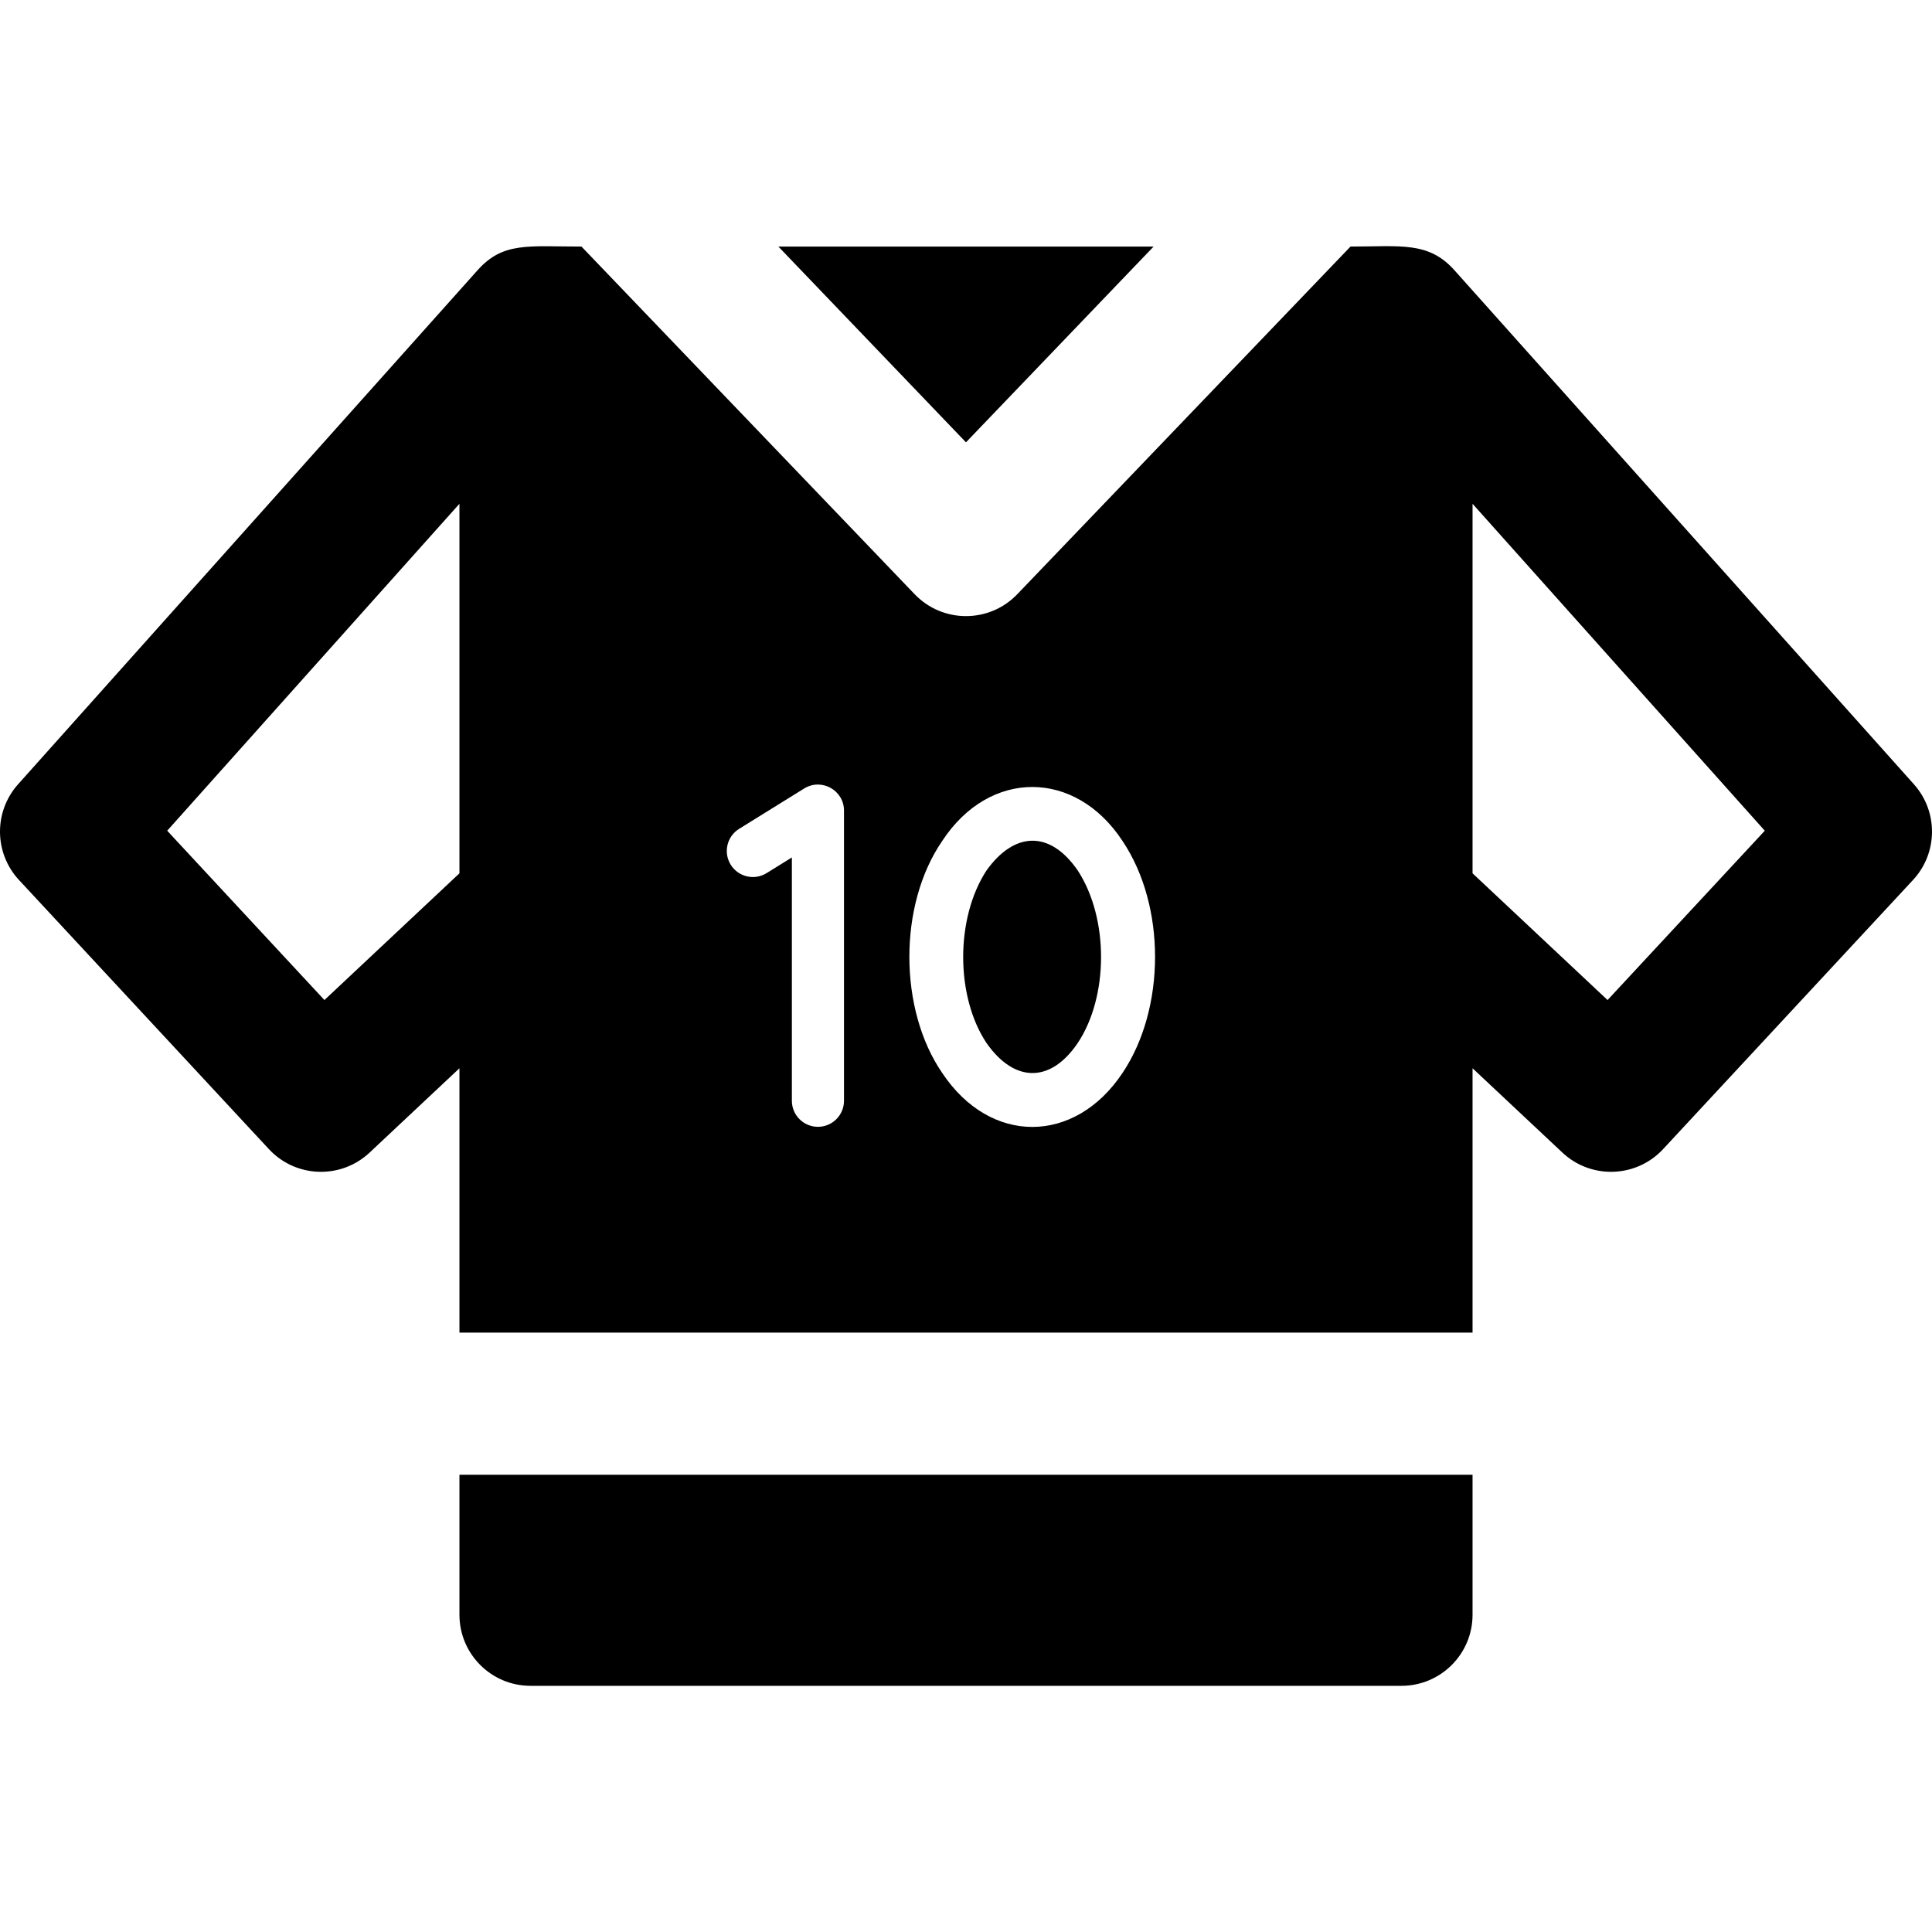 <?xml version="1.0" encoding="iso-8859-1"?>
<!-- Uploaded to: SVG Repo, www.svgrepo.com, Generator: SVG Repo Mixer Tools -->
<svg fill="#000000" height="800px" width="800px" version="1.1" id="Layer_1" xmlns="http://www.w3.org/2000/svg" xmlns:xlink="http://www.w3.org/1999/xlink" 
	 viewBox="0 0 512 512" xml:space="preserve">
<g>
	<g>
		<polygon points="206.275,65.341 255.993,117.221 305.718,65.341 		"/>
	</g>
</g>
<g>
	<g>
		<path d="M121.758,390.821v37.105c0,10.402,8.433,18.834,18.834,18.834h230.815c10.402,0,18.834-8.433,18.834-18.834v-37.105
			H121.758z"/>
	</g>
</g>
<g>
	<g>
		<path d="M285.621,230.696c-7.517-10.888-16.935-10.166-24.197,0c-8.31,12.763-8.144,33.478,0,45.694
			c7.374,10.571,16.982,10.699,24.197,0C293.75,264.197,293.944,243.481,285.621,230.696z"/>
	</g>
</g>
<g>
	<g>
		<path d="M507.206,207.84L385.448,71.625c-6.883-7.706-14.238-6.283-27.552-6.283l-88.307,92.132
			c-7.414,7.735-19.784,7.733-27.196-0.001l-88.294-92.13c-14.167,0-20.767-1.31-27.55,6.283L4.792,207.84
			c-6.48,7.249-6.376,18.24,0.24,25.367l66.227,71.321c7.108,7.652,19.083,8.06,26.692,0.917l23.807-22.345v70.053h268.483V283.1
			l23.807,22.345c7.614,7.147,19.589,6.729,26.692-0.917l66.227-71.321C513.584,226.08,513.688,215.089,507.206,207.84z
			 M121.758,231.438L85.978,265.02l-41.667-44.871l77.446-86.641V231.438z M216.761,298.618c-3.813,0-6.906-3.093-6.906-6.906
			v-64.479l-6.701,4.156c-3.24,2.007-7.497,1.012-9.509-2.23c-2.009-3.242-1.011-7.499,2.23-9.509l17.246-10.694
			c4.591-2.844,10.545,0.46,10.545,5.87v76.886h0.001C223.667,295.525,220.574,298.618,216.761,298.618z M297.463,284.369
			c-12.624,18.936-34.993,19.145-47.752,0c-11.508-16.736-11.745-44.443,0-61.525c12.556-19.137,35.313-18.954,47.752,0
			C309.076,240.128,308.889,267.364,297.463,284.369z M426.02,265.02l-35.779-33.582v-97.929l77.446,86.641L426.02,265.02z"/>
	</g>
</g>
</svg>